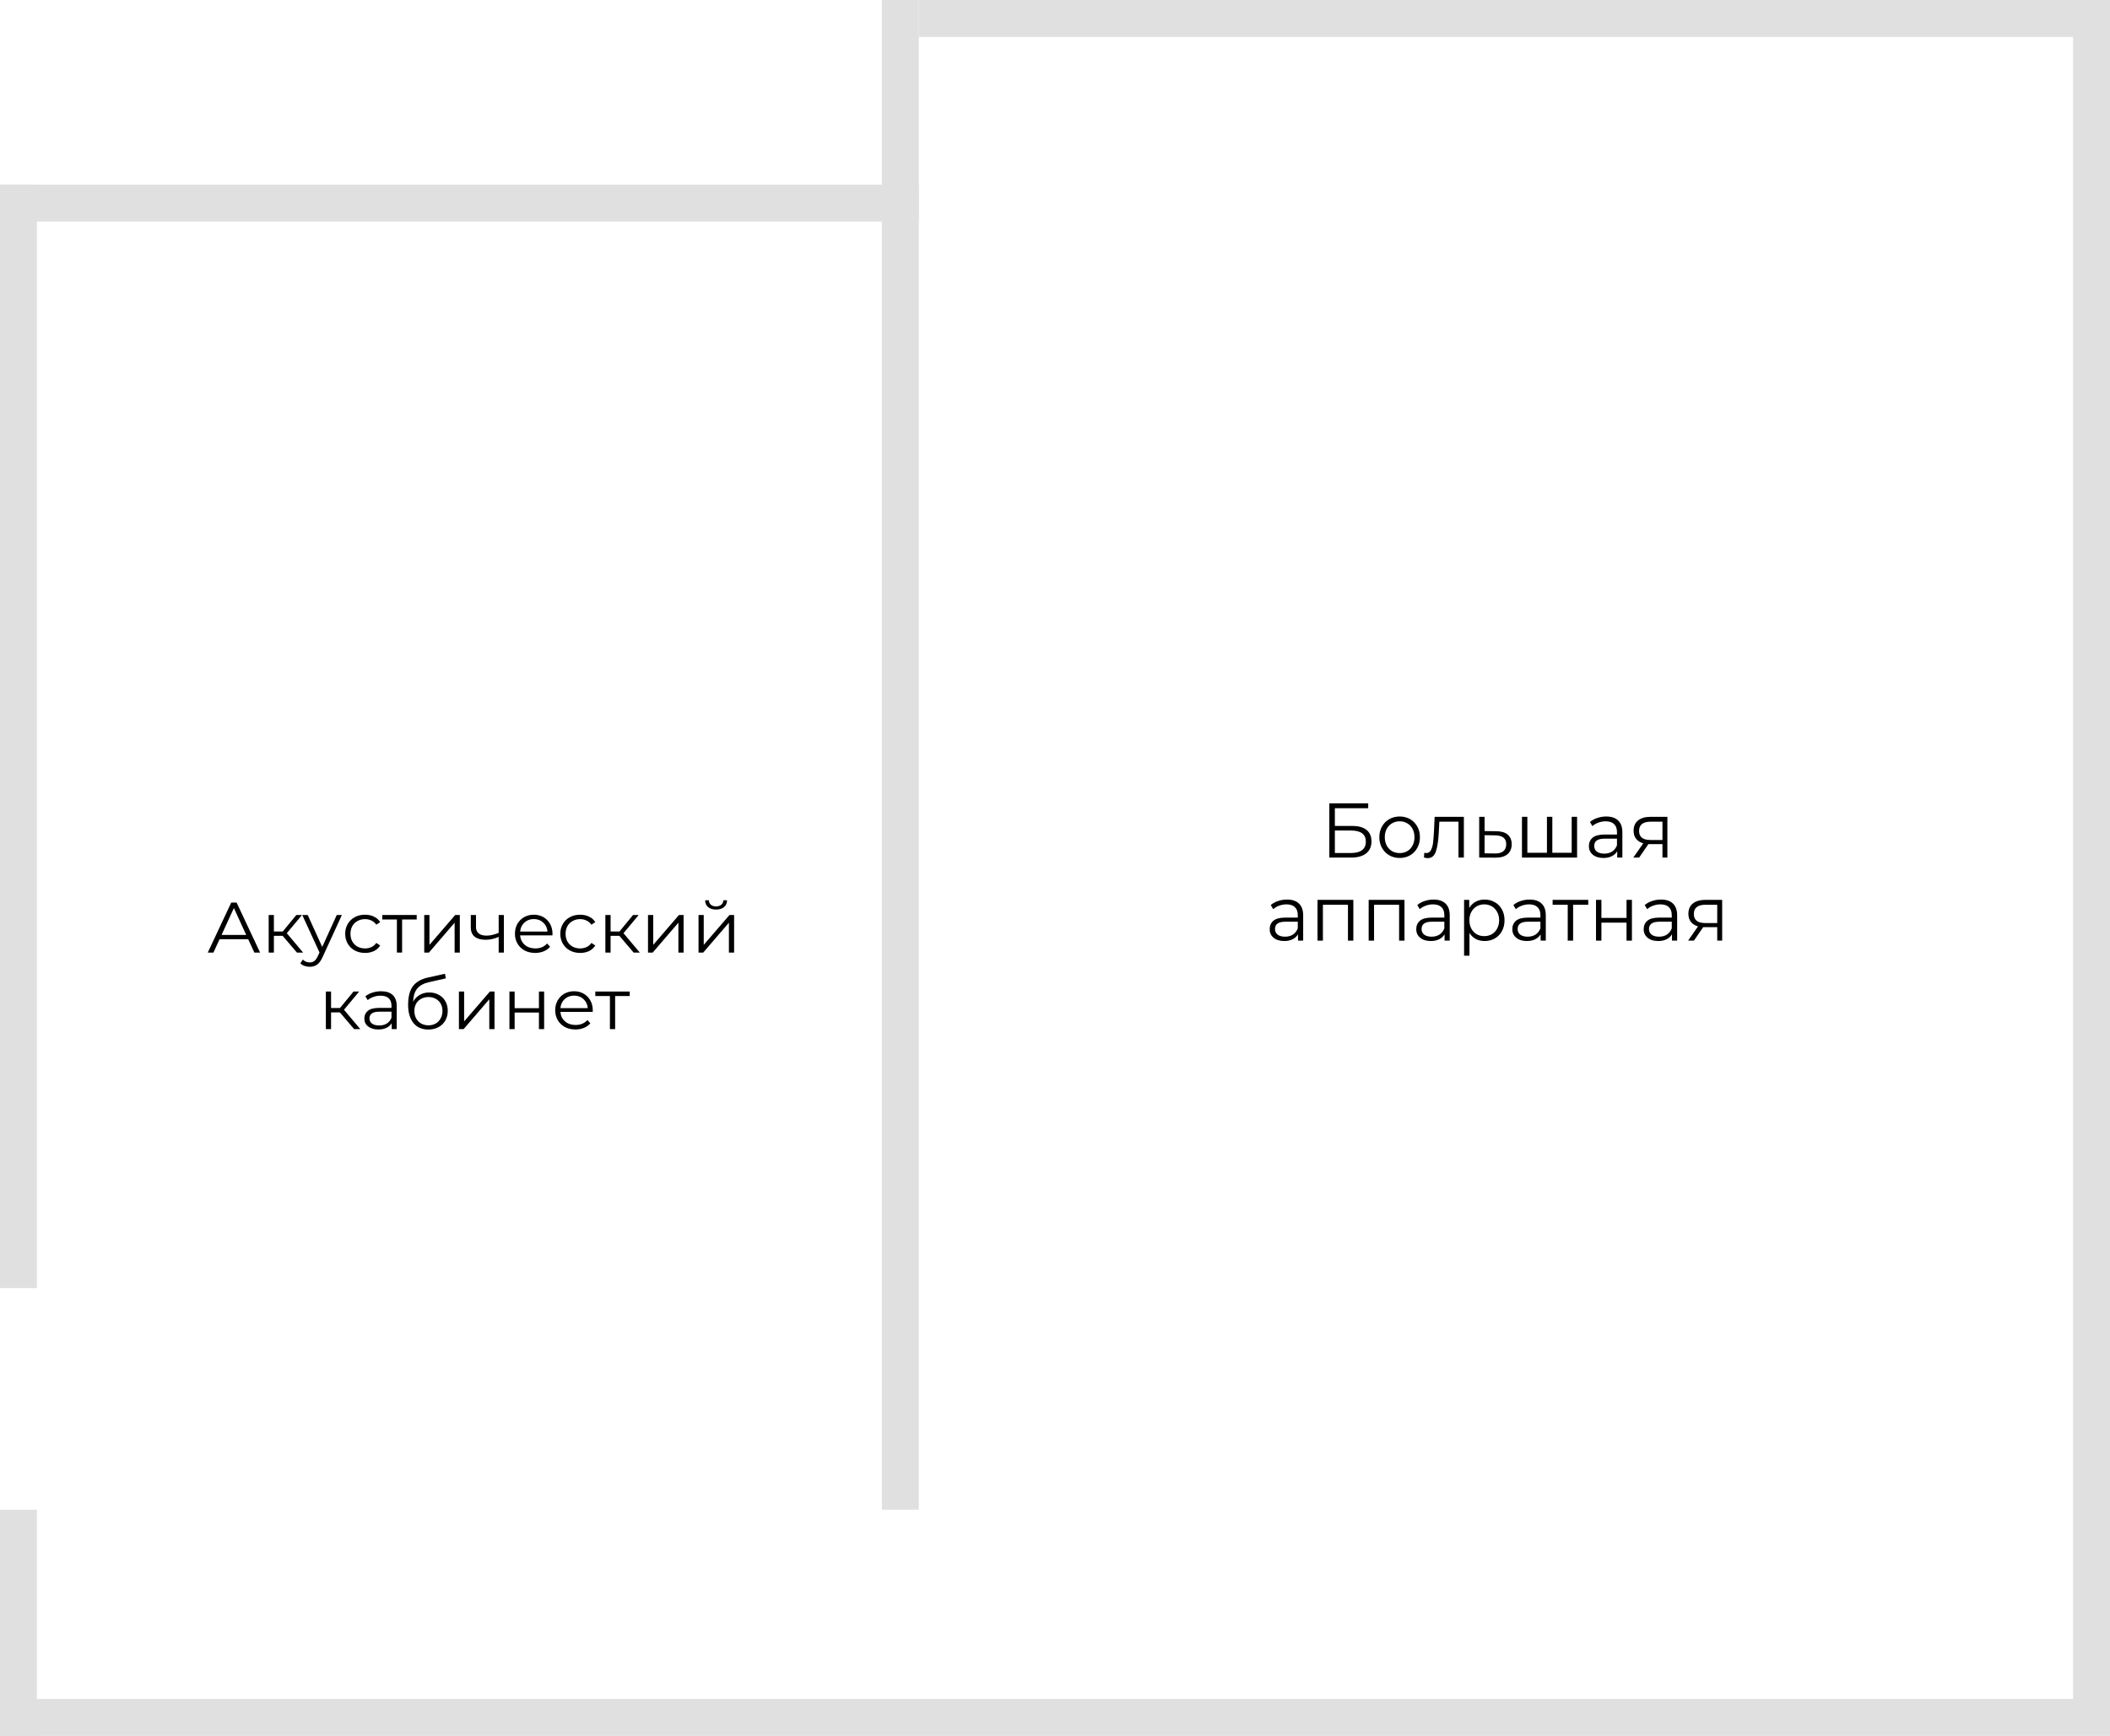 <svg width="457" height="376" viewBox="0 0 457 376" fill="none" xmlns="http://www.w3.org/2000/svg">
<rect width="8" height="49" transform="matrix(1 0 0 -1 0 376)" fill="#E0E0E0"/>
<rect y="40" width="8" height="239" fill="#E0E0E0"/>
<rect x="199" y="40" width="8" height="199" transform="rotate(90 199 40)" fill="#E0E0E0"/>
<rect width="8" height="258" transform="matrix(-4.67824e-08 1 1 4.08419e-08 199 0)" fill="#E0E0E0"/>
<rect x="457" y="368" width="8" height="457" transform="rotate(90 457 368)" fill="#E0E0E0"/>
<rect x="191" width="8" height="327" fill="#E0E0E0"/>
<rect x="449" width="8" height="374" fill="#E0E0E0"/>
<path d="M287.917 174H296.335V175.058H289.117V178.903H292.882C294.241 178.903 295.272 179.188 295.973 179.759C296.686 180.33 297.042 181.158 297.042 182.244C297.042 183.375 296.658 184.242 295.891 184.846C295.135 185.451 294.044 185.753 292.619 185.753H287.917V174ZM292.603 184.763C293.666 184.763 294.466 184.555 295.003 184.141C295.551 183.727 295.825 183.111 295.825 182.294C295.825 181.488 295.557 180.89 295.02 180.498C294.494 180.095 293.688 179.893 292.603 179.893H289.117V184.763H292.603Z" fill="black"/>
<path d="M303.151 185.837C302.318 185.837 301.567 185.647 300.898 185.266C300.23 184.874 299.704 184.337 299.32 183.654C298.936 182.972 298.745 182.199 298.745 181.337C298.745 180.475 298.936 179.703 299.32 179.02C299.704 178.337 300.23 177.806 300.898 177.425C301.567 177.045 302.318 176.854 303.151 176.854C303.984 176.854 304.735 177.045 305.403 177.425C306.072 177.806 306.592 178.337 306.965 179.02C307.349 179.703 307.54 180.475 307.54 181.337C307.54 182.199 307.349 182.972 306.965 183.654C306.592 184.337 306.072 184.874 305.403 185.266C304.735 185.647 303.984 185.837 303.151 185.837ZM303.151 184.779C303.764 184.779 304.313 184.639 304.795 184.36C305.288 184.069 305.672 183.66 305.946 183.134C306.22 182.608 306.357 182.009 306.357 181.337C306.357 180.666 306.22 180.067 305.946 179.541C305.672 179.015 305.288 178.612 304.795 178.332C304.313 178.041 303.764 177.895 303.151 177.895C302.537 177.895 301.983 178.041 301.49 178.332C301.008 178.612 300.624 179.015 300.339 179.541C300.065 180.067 299.928 180.666 299.928 181.337C299.928 182.009 300.065 182.608 300.339 183.134C300.624 183.66 301.008 184.069 301.49 184.36C301.983 184.639 302.537 184.779 303.151 184.779Z" fill="black"/>
<path d="M317.057 176.922V185.753H315.889V177.979H311.746L311.631 180.162C311.543 181.998 311.335 183.408 311.006 184.393C310.678 185.378 310.091 185.871 309.247 185.871C309.017 185.871 308.738 185.826 308.409 185.736L308.491 184.712C308.688 184.757 308.825 184.779 308.902 184.779C309.351 184.779 309.691 184.567 309.921 184.141C310.151 183.716 310.305 183.19 310.382 182.563C310.458 181.936 310.524 181.108 310.579 180.078L310.727 176.922H317.057Z" fill="black"/>
<path d="M324.091 180.044C325.176 180.056 325.998 180.302 326.557 180.783C327.127 181.265 327.412 181.959 327.412 182.865C327.412 183.805 327.105 184.527 326.491 185.031C325.888 185.535 325.011 185.781 323.86 185.77L320.375 185.753V176.922H321.542V180.011L324.091 180.044ZM323.795 184.863C324.595 184.874 325.198 184.712 325.603 184.376C326.02 184.029 326.228 183.526 326.228 182.865C326.228 182.216 326.025 181.735 325.62 181.421C325.214 181.108 324.606 180.946 323.795 180.934L321.542 180.901V184.83L323.795 184.863Z" fill="black"/>
<path d="M341.575 176.922V185.753H329.639V176.922H330.806V184.712H335.048V176.922H336.215V184.712H340.408V176.922H341.575Z" fill="black"/>
<path d="M347.884 176.854C349.012 176.854 349.878 177.145 350.481 177.727C351.084 178.298 351.385 179.149 351.385 180.28V185.753H350.267V184.376C350.004 184.835 349.615 185.193 349.1 185.451C348.596 185.708 347.993 185.837 347.292 185.837C346.327 185.837 345.56 185.602 344.99 185.132C344.42 184.662 344.135 184.041 344.135 183.268C344.135 182.518 344.398 181.914 344.924 181.455C345.461 180.996 346.311 180.766 347.473 180.766H350.218V180.229C350.218 179.468 350.01 178.892 349.593 178.5C349.177 178.097 348.569 177.895 347.768 177.895C347.22 177.895 346.694 177.99 346.19 178.181C345.686 178.36 345.253 178.612 344.891 178.936L344.365 178.046C344.804 177.666 345.33 177.375 345.944 177.173C346.557 176.961 347.204 176.854 347.884 176.854ZM347.473 184.897C348.13 184.897 348.695 184.746 349.166 184.444C349.637 184.13 349.988 183.682 350.218 183.1V181.656H347.505C346.026 181.656 345.286 182.182 345.286 183.235C345.286 183.75 345.478 184.158 345.861 184.46C346.245 184.751 346.782 184.897 347.473 184.897Z" fill="black"/>
<path d="M361.135 176.922V185.753H360.066V182.832H357.025L355.019 185.753H353.753L355.907 182.664C355.238 182.473 354.723 182.149 354.361 181.69C354 181.231 353.819 180.649 353.819 179.944C353.819 178.959 354.148 178.209 354.805 177.694C355.463 177.179 356.362 176.922 357.502 176.922H361.135ZM355.003 179.977C355.003 181.287 355.819 181.942 357.452 181.942H360.066V177.979H357.534C355.847 177.979 355.003 178.645 355.003 179.977Z" fill="black"/>
<path d="M278.749 194.844C279.877 194.844 280.743 195.135 281.346 195.717C281.949 196.288 282.25 197.139 282.25 198.269V203.743H281.132V202.366C280.869 202.825 280.48 203.183 279.965 203.44C279.461 203.698 278.858 203.827 278.157 203.827C277.192 203.827 276.425 203.592 275.855 203.121C275.285 202.651 275 202.03 275 201.258C275 200.508 275.263 199.903 275.789 199.444C276.326 198.985 277.176 198.756 278.337 198.756H281.083V198.219C281.083 197.458 280.875 196.881 280.458 196.489C280.042 196.086 279.434 195.885 278.633 195.885C278.085 195.885 277.559 195.98 277.055 196.17C276.551 196.349 276.118 196.601 275.756 196.926L275.23 196.036C275.669 195.655 276.195 195.364 276.808 195.163C277.422 194.95 278.069 194.844 278.749 194.844ZM278.337 202.886C278.995 202.886 279.56 202.735 280.031 202.433C280.502 202.12 280.853 201.672 281.083 201.09V199.646H278.37C276.891 199.646 276.151 200.172 276.151 201.224C276.151 201.739 276.343 202.148 276.726 202.45C277.11 202.741 277.647 202.886 278.337 202.886Z" fill="black"/>
<path d="M293.118 194.911V203.743H291.951V195.969H286.525V203.743H285.358V194.911H293.118Z" fill="black"/>
<path d="M304.196 194.911V203.743H303.029V195.969H297.603V203.743H296.436V194.911H304.196Z" fill="black"/>
<path d="M310.49 194.844C311.619 194.844 312.485 195.135 313.088 195.717C313.691 196.288 313.992 197.139 313.992 198.269V203.743H312.874V202.366C312.611 202.825 312.222 203.183 311.707 203.44C311.203 203.698 310.6 203.827 309.898 203.827C308.934 203.827 308.167 203.592 307.597 203.121C307.027 202.651 306.742 202.03 306.742 201.258C306.742 200.508 307.005 199.903 307.531 199.444C308.068 198.985 308.917 198.756 310.079 198.756H312.825V198.219C312.825 197.458 312.617 196.881 312.2 196.489C311.784 196.086 311.175 195.885 310.375 195.885C309.827 195.885 309.301 195.98 308.797 196.17C308.293 196.349 307.86 196.601 307.498 196.926L306.972 196.036C307.41 195.655 307.936 195.364 308.55 195.163C309.164 194.95 309.811 194.844 310.49 194.844ZM310.079 202.886C310.737 202.886 311.301 202.735 311.773 202.433C312.244 202.12 312.595 201.672 312.825 201.09V199.646H310.112C308.632 199.646 307.893 200.172 307.893 201.224C307.893 201.739 308.084 202.148 308.468 202.45C308.852 202.741 309.389 202.886 310.079 202.886Z" fill="black"/>
<path d="M321.555 194.844C322.366 194.844 323.101 195.034 323.758 195.415C324.416 195.784 324.931 196.31 325.304 196.993C325.676 197.676 325.863 198.454 325.863 199.327C325.863 200.211 325.676 200.995 325.304 201.677C324.931 202.36 324.416 202.892 323.758 203.273C323.111 203.642 322.377 203.827 321.555 203.827C320.854 203.827 320.218 203.681 319.648 203.39C319.089 203.088 318.629 202.651 318.267 202.08V207H317.1V194.911H318.218V196.657C318.568 196.075 319.029 195.627 319.599 195.314C320.18 195.001 320.832 194.844 321.555 194.844ZM321.473 202.769C322.076 202.769 322.624 202.629 323.117 202.349C323.61 202.058 323.994 201.65 324.268 201.123C324.553 200.597 324.695 199.998 324.695 199.327C324.695 198.655 324.553 198.062 324.268 197.547C323.994 197.021 323.61 196.612 323.117 196.321C322.624 196.03 322.076 195.885 321.473 195.885C320.859 195.885 320.306 196.03 319.812 196.321C319.33 196.612 318.946 197.021 318.661 197.547C318.387 198.062 318.25 198.655 318.25 199.327C318.25 199.998 318.387 200.597 318.661 201.123C318.946 201.65 319.33 202.058 319.812 202.349C320.306 202.629 320.859 202.769 321.473 202.769Z" fill="black"/>
<path d="M331.298 194.844C332.427 194.844 333.293 195.135 333.896 195.717C334.499 196.288 334.8 197.139 334.8 198.269V203.743H333.682V202.366C333.419 202.825 333.03 203.183 332.515 203.44C332.011 203.698 331.408 203.827 330.706 203.827C329.742 203.827 328.975 203.592 328.405 203.121C327.835 202.651 327.55 202.03 327.55 201.258C327.55 200.508 327.813 199.903 328.339 199.444C328.876 198.985 329.725 198.756 330.887 198.756H333.633V198.219C333.633 197.458 333.425 196.881 333.008 196.489C332.592 196.086 331.983 195.885 331.183 195.885C330.635 195.885 330.109 195.98 329.605 196.17C329.101 196.349 328.668 196.601 328.306 196.926L327.78 196.036C328.218 195.655 328.744 195.364 329.358 195.163C329.972 194.95 330.619 194.844 331.298 194.844ZM330.887 202.886C331.545 202.886 332.109 202.735 332.581 202.433C333.052 202.12 333.403 201.672 333.633 201.09V199.646H330.92C329.44 199.646 328.701 200.172 328.701 201.224C328.701 201.739 328.892 202.148 329.276 202.45C329.66 202.741 330.197 202.886 330.887 202.886Z" fill="black"/>
<path d="M343.991 195.969H340.719V203.743H339.552V195.969H336.28V194.911H343.991V195.969Z" fill="black"/>
<path d="M345.678 194.911H346.846V198.823H352.288V194.911H353.455V203.743H352.288V199.847H346.846V203.743H345.678V194.911Z" fill="black"/>
<path d="M359.749 194.844C360.877 194.844 361.743 195.135 362.346 195.717C362.949 196.288 363.25 197.139 363.25 198.269V203.743H362.132V202.366C361.869 202.825 361.48 203.183 360.965 203.44C360.461 203.698 359.858 203.827 359.157 203.827C358.192 203.827 357.425 203.592 356.855 203.121C356.285 202.651 356 202.03 356 201.258C356 200.508 356.263 199.903 356.789 199.444C357.326 198.985 358.176 198.756 359.338 198.756H362.083V198.219C362.083 197.458 361.875 196.881 361.458 196.489C361.042 196.086 360.434 195.885 359.633 195.885C359.085 195.885 358.559 195.98 358.055 196.17C357.551 196.349 357.118 196.601 356.756 196.926L356.23 196.036C356.669 195.655 357.195 195.364 357.809 195.163C358.422 194.95 359.069 194.844 359.749 194.844ZM359.338 202.886C359.995 202.886 360.56 202.735 361.031 202.433C361.502 202.12 361.853 201.672 362.083 201.09V199.646H359.37C357.891 199.646 357.151 200.172 357.151 201.224C357.151 201.739 357.343 202.148 357.726 202.45C358.11 202.741 358.647 202.886 359.338 202.886Z" fill="black"/>
<path d="M373 194.911V203.743H371.931V200.821H368.89L366.884 203.743H365.618L367.772 200.653C367.103 200.463 366.588 200.138 366.226 199.679C365.865 199.221 365.684 198.638 365.684 197.933C365.684 196.948 366.013 196.198 366.67 195.683C367.328 195.168 368.227 194.911 369.367 194.911H373ZM366.868 197.967C366.868 199.276 367.684 199.931 369.317 199.931H371.931V195.969H369.399C367.712 195.969 366.868 196.635 366.868 197.967Z" fill="black"/>
<path d="M53.756 203.434H47.559L46.224 206.327H45L50.085 195.495H51.245L56.331 206.327H55.091L53.756 203.434ZM53.327 202.505L50.657 196.687L47.988 202.505H53.327Z" fill="black"/>
<path d="M61.228 202.706H59.321V206.327H58.192V198.188H59.321V201.762H61.244L64.184 198.188H65.407L62.118 202.134L65.646 206.327H64.311L61.228 202.706Z" fill="black"/>
<path d="M74.049 198.188L69.869 207.302C69.53 208.066 69.138 208.607 68.693 208.927C68.248 209.247 67.713 209.407 67.088 209.407C66.686 209.407 66.31 209.345 65.96 209.221C65.61 209.097 65.308 208.912 65.054 208.664L65.579 207.844C66.002 208.256 66.511 208.463 67.104 208.463C67.486 208.463 67.809 208.36 68.074 208.153C68.349 207.947 68.603 207.596 68.836 207.101L69.202 206.312L65.467 198.188H66.643L69.79 205.105L72.936 198.188H74.049Z" fill="black"/>
<path d="M79.07 206.405C78.244 206.405 77.502 206.229 76.845 205.879C76.199 205.528 75.691 205.038 75.32 204.408C74.949 203.769 74.763 203.052 74.763 202.258C74.763 201.463 74.949 200.751 75.32 200.122C75.691 199.493 76.199 199.003 76.845 198.652C77.502 198.301 78.244 198.126 79.07 198.126C79.791 198.126 80.431 198.265 80.993 198.544C81.565 198.812 82.015 199.209 82.344 199.735L81.502 200.292C81.226 199.89 80.876 199.591 80.453 199.395C80.029 199.188 79.568 199.085 79.07 199.085C78.466 199.085 77.921 199.219 77.433 199.488C76.957 199.746 76.58 200.117 76.305 200.602C76.04 201.087 75.908 201.639 75.908 202.258C75.908 202.887 76.04 203.444 76.305 203.929C76.58 204.403 76.957 204.775 77.433 205.043C77.921 205.301 78.466 205.43 79.07 205.43C79.568 205.43 80.029 205.332 80.453 205.136C80.876 204.94 81.226 204.641 81.502 204.238L82.344 204.795C82.015 205.321 81.565 205.724 80.993 206.002C80.421 206.271 79.78 206.405 79.07 206.405Z" fill="black"/>
<path d="M90.253 199.163H87.091V206.327H85.963V199.163H82.8V198.188H90.253V199.163Z" fill="black"/>
<path d="M91.885 198.188H93.013V204.656L98.591 198.188H99.592V206.327H98.464V199.859L92.902 206.327H91.885V198.188Z" fill="black"/>
<path d="M109.135 198.188V206.327H108.007V202.938C107.042 203.351 106.094 203.557 105.162 203.557C104.155 203.557 103.371 203.336 102.81 202.892C102.248 202.438 101.968 201.762 101.968 200.865V198.188H103.096V200.803C103.096 201.412 103.297 201.876 103.7 202.196C104.102 202.505 104.659 202.66 105.368 202.66C106.152 202.66 107.032 202.459 108.007 202.056V198.188H109.135Z" fill="black"/>
<path d="M119.649 202.598H112.657C112.721 203.444 113.054 204.13 113.658 204.656C114.262 205.172 115.025 205.43 115.947 205.43C116.466 205.43 116.942 205.342 117.377 205.167C117.811 204.981 118.187 204.713 118.505 204.362L119.141 205.074C118.77 205.507 118.304 205.837 117.742 206.064C117.191 206.291 116.582 206.405 115.915 206.405C115.057 206.405 114.294 206.229 113.626 205.879C112.969 205.518 112.456 205.022 112.085 204.393C111.714 203.764 111.529 203.052 111.529 202.258C111.529 201.463 111.703 200.751 112.053 200.122C112.413 199.493 112.901 199.003 113.515 198.652C114.14 198.301 114.839 198.126 115.613 198.126C116.386 198.126 117.08 198.301 117.695 198.652C118.309 199.003 118.791 199.493 119.141 200.122C119.49 200.741 119.665 201.453 119.665 202.258L119.649 202.598ZM115.613 199.07C114.808 199.07 114.13 199.323 113.579 199.828C113.038 200.323 112.731 200.973 112.657 201.778H118.585C118.51 200.973 118.198 200.323 117.647 199.828C117.107 199.323 116.429 199.07 115.613 199.07Z" fill="black"/>
<path d="M125.659 206.405C124.833 206.405 124.091 206.229 123.434 205.879C122.788 205.528 122.279 205.038 121.909 204.408C121.538 203.769 121.352 203.052 121.352 202.258C121.352 201.463 121.538 200.751 121.909 200.122C122.279 199.493 122.788 199.003 123.434 198.652C124.091 198.301 124.833 198.126 125.659 198.126C126.379 198.126 127.02 198.265 127.582 198.544C128.154 198.812 128.604 199.209 128.933 199.735L128.09 200.292C127.815 199.89 127.465 199.591 127.042 199.395C126.618 199.188 126.157 199.085 125.659 199.085C125.055 199.085 124.51 199.219 124.022 199.488C123.545 199.746 123.169 200.117 122.894 200.602C122.629 201.087 122.497 201.639 122.497 202.258C122.497 202.887 122.629 203.444 122.894 203.929C123.169 204.403 123.545 204.775 124.022 205.043C124.51 205.301 125.055 205.43 125.659 205.43C126.157 205.43 126.618 205.332 127.042 205.136C127.465 204.94 127.815 204.641 128.09 204.238L128.933 204.795C128.604 205.321 128.154 205.724 127.582 206.002C127.01 206.271 126.369 206.405 125.659 206.405Z" fill="black"/>
<path d="M134.153 202.706H132.246V206.327H131.117V198.188H132.246V201.762H134.169L137.109 198.188H138.332L135.043 202.134L138.571 206.327H137.236L134.153 202.706Z" fill="black"/>
<path d="M140.351 198.188H141.48V204.656L147.058 198.188H148.059V206.327H146.931V199.859L141.368 206.327H140.351V198.188Z" fill="black"/>
<path d="M151.293 198.188H152.421V204.656L157.999 198.188H159V206.327H157.872V199.859L152.31 206.327H151.293V198.188ZM155.091 197.012C154.37 197.012 153.798 196.836 153.374 196.486C152.951 196.135 152.733 195.64 152.723 195H153.533C153.544 195.402 153.692 195.727 153.978 195.975C154.264 196.212 154.635 196.331 155.091 196.331C155.546 196.331 155.917 196.212 156.203 195.975C156.5 195.727 156.653 195.402 156.664 195H157.474C157.464 195.64 157.241 196.135 156.807 196.486C156.383 196.836 155.811 197.012 155.091 197.012Z" fill="black"/>
<path d="M73.612 219.286H71.705V222.907H70.577V214.768H71.705V218.342H73.628L76.568 214.768H77.792L74.502 218.714L78.03 222.907H76.695L73.612 219.286Z" fill="black"/>
<path d="M82.532 214.706C83.623 214.706 84.46 214.974 85.043 215.51C85.626 216.036 85.917 216.821 85.917 217.862V222.907H84.836V221.638C84.582 222.061 84.206 222.391 83.708 222.629C83.221 222.866 82.638 222.985 81.96 222.985C81.028 222.985 80.286 222.768 79.735 222.335C79.184 221.901 78.909 221.329 78.909 220.617C78.909 219.926 79.163 219.369 79.671 218.946C80.191 218.523 81.012 218.311 82.135 218.311H84.789V217.816C84.789 217.115 84.587 216.583 84.185 216.222C83.782 215.851 83.194 215.665 82.421 215.665C81.891 215.665 81.382 215.753 80.895 215.928C80.408 216.093 79.989 216.325 79.64 216.625L79.131 215.804C79.555 215.454 80.063 215.185 80.657 215C81.25 214.804 81.875 214.706 82.532 214.706ZM82.135 222.118C82.77 222.118 83.316 221.979 83.772 221.7C84.227 221.411 84.566 220.999 84.789 220.462V219.131H82.166C80.736 219.131 80.021 219.616 80.021 220.586C80.021 221.061 80.206 221.437 80.577 221.716C80.948 221.984 81.467 222.118 82.135 222.118Z" fill="black"/>
<path d="M92.973 214.969C93.746 214.969 94.435 215.139 95.039 215.479C95.653 215.81 96.13 216.279 96.469 216.888C96.808 217.486 96.978 218.172 96.978 218.946C96.978 219.74 96.797 220.447 96.437 221.066C96.088 221.674 95.595 222.149 94.959 222.489C94.324 222.83 93.593 223 92.766 223C91.379 223 90.303 222.525 89.54 221.576C88.778 220.627 88.396 219.317 88.396 217.646C88.396 215.902 88.735 214.566 89.413 213.638C90.102 212.709 91.172 212.08 92.623 211.75L96.374 210.914L96.564 211.92L93.037 212.709C91.839 212.967 90.96 213.426 90.398 214.087C89.837 214.737 89.53 215.701 89.477 216.98C89.816 216.351 90.287 215.861 90.891 215.51C91.495 215.149 92.189 214.969 92.973 214.969ZM92.798 222.087C93.381 222.087 93.9 221.958 94.356 221.7C94.822 221.432 95.182 221.061 95.436 220.586C95.701 220.111 95.833 219.575 95.833 218.977C95.833 218.378 95.706 217.852 95.452 217.398C95.198 216.944 94.838 216.594 94.371 216.346C93.916 216.088 93.391 215.959 92.798 215.959C92.205 215.959 91.675 216.088 91.209 216.346C90.753 216.594 90.393 216.944 90.128 217.398C89.874 217.852 89.747 218.378 89.747 218.977C89.747 219.575 89.874 220.111 90.128 220.586C90.393 221.061 90.759 221.432 91.225 221.7C91.691 221.958 92.215 222.087 92.798 222.087Z" fill="black"/>
<path d="M99.396 214.768H100.524V221.236L106.102 214.768H107.104V222.907H105.975V216.439L100.413 222.907H99.396V214.768Z" fill="black"/>
<path d="M110.337 214.768H111.465V218.373H116.726V214.768H117.854V222.907H116.726V219.317H111.465V222.907H110.337V214.768Z" fill="black"/>
<path d="M128.371 219.178H121.379C121.442 220.024 121.776 220.71 122.38 221.236C122.984 221.752 123.747 222.01 124.668 222.01C125.188 222.01 125.664 221.922 126.099 221.747C126.533 221.561 126.909 221.293 127.227 220.942L127.863 221.654C127.492 222.087 127.026 222.417 126.464 222.644C125.913 222.871 125.304 222.985 124.637 222.985C123.778 222.985 123.016 222.809 122.348 222.458C121.691 222.097 121.177 221.602 120.807 220.973C120.436 220.344 120.25 219.632 120.25 218.837C120.25 218.043 120.425 217.331 120.775 216.702C121.135 216.073 121.622 215.583 122.237 215.232C122.862 214.881 123.561 214.706 124.335 214.706C125.108 214.706 125.802 214.881 126.416 215.232C127.031 215.583 127.513 216.073 127.863 216.702C128.212 217.321 128.387 218.033 128.387 218.837L128.371 219.178ZM124.335 215.65C123.529 215.65 122.851 215.902 122.301 216.408C121.76 216.903 121.453 217.553 121.379 218.358H127.306C127.232 217.553 126.92 216.903 126.369 216.408C125.828 215.902 125.15 215.65 124.335 215.65Z" fill="black"/>
<path d="M136.392 215.742H133.23V222.907H132.101V215.742H128.939V214.768H136.392V215.742Z" fill="black"/>
</svg>
